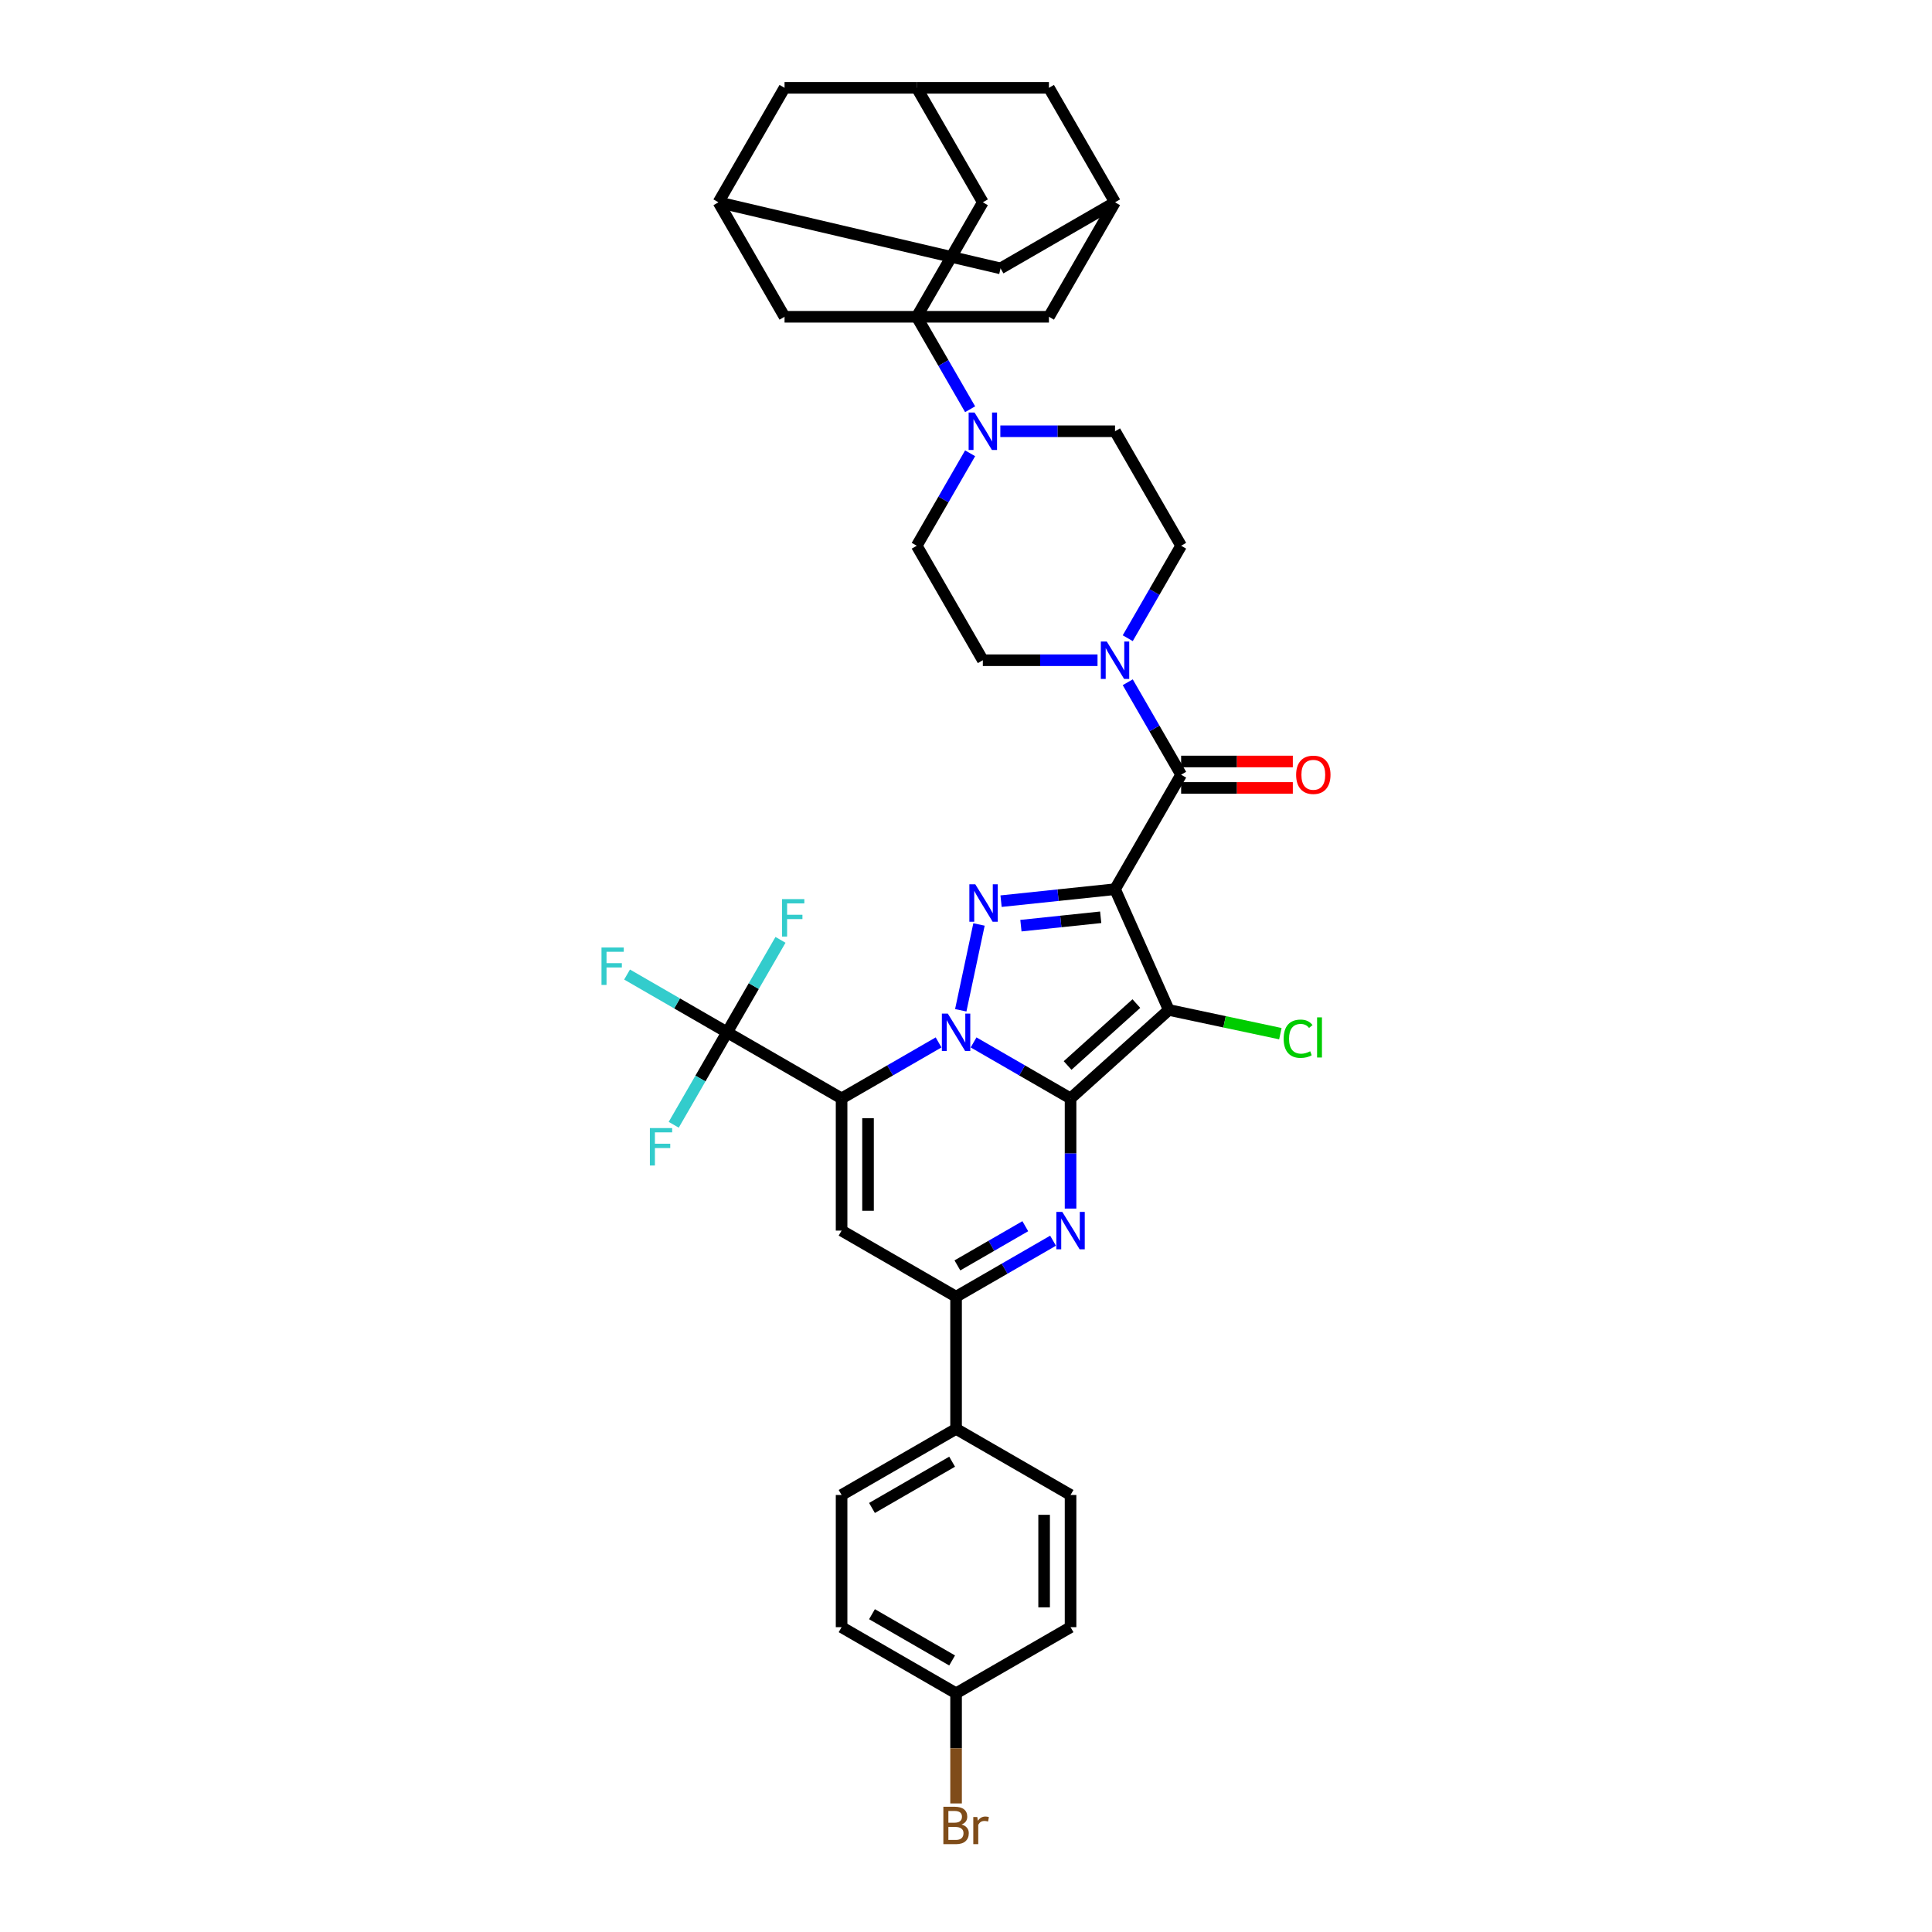 <?xml version='1.0' encoding='iso-8859-1'?>
<svg version='1.1' baseProfile='full'
              xmlns='http://www.w3.org/2000/svg'
                      xmlns:rdkit='http://www.rdkit.org/xml'
                      xmlns:xlink='http://www.w3.org/1999/xlink'
                  xml:space='preserve'
width='1000px' height='1000px' viewBox='0 0 1000 1000'>
<!-- END OF HEADER -->
<rect style='opacity:1.0;fill:#FFFFFF;stroke:none' width='1000' height='1000' x='0' y='0'> </rect>
<path class='bond-0' d='M 554.118,568.534 L 529.02,554.043' style='fill:none;fill-rule:evenodd;stroke:#000000;stroke-width:6px;stroke-linecap:butt;stroke-linejoin:miter;stroke-opacity:1' />
<path class='bond-0' d='M 529.02,554.043 L 503.922,539.553' style='fill:none;fill-rule:evenodd;stroke:#0000FF;stroke-width:6px;stroke-linecap:butt;stroke-linejoin:miter;stroke-opacity:1' />
<path class='bond-3' d='M 554.118,568.534 L 604.966,522.75' style='fill:none;fill-rule:evenodd;stroke:#000000;stroke-width:6px;stroke-linecap:butt;stroke-linejoin:miter;stroke-opacity:1' />
<path class='bond-3' d='M 552.589,551.497 L 588.182,519.448' style='fill:none;fill-rule:evenodd;stroke:#000000;stroke-width:6px;stroke-linecap:butt;stroke-linejoin:miter;stroke-opacity:1' />
<path class='bond-5' d='M 554.118,568.534 L 554.118,597.045' style='fill:none;fill-rule:evenodd;stroke:#000000;stroke-width:6px;stroke-linecap:butt;stroke-linejoin:miter;stroke-opacity:1' />
<path class='bond-5' d='M 554.118,597.045 L 554.118,625.557' style='fill:none;fill-rule:evenodd;stroke:#0000FF;stroke-width:6px;stroke-linecap:butt;stroke-linejoin:miter;stroke-opacity:1' />
<path class='bond-2' d='M 485.804,539.553 L 460.706,554.043' style='fill:none;fill-rule:evenodd;stroke:#0000FF;stroke-width:6px;stroke-linecap:butt;stroke-linejoin:miter;stroke-opacity:1' />
<path class='bond-2' d='M 460.706,554.043 L 435.607,568.534' style='fill:none;fill-rule:evenodd;stroke:#000000;stroke-width:6px;stroke-linecap:butt;stroke-linejoin:miter;stroke-opacity:1' />
<path class='bond-4' d='M 497.286,522.923 L 506.728,478.503' style='fill:none;fill-rule:evenodd;stroke:#0000FF;stroke-width:6px;stroke-linecap:butt;stroke-linejoin:miter;stroke-opacity:1' />
<path class='bond-1' d='M 577.136,460.243 L 604.966,522.75' style='fill:none;fill-rule:evenodd;stroke:#000000;stroke-width:6px;stroke-linecap:butt;stroke-linejoin:miter;stroke-opacity:1' />
<path class='bond-7' d='M 577.136,460.243 L 611.348,400.988' style='fill:none;fill-rule:evenodd;stroke:#000000;stroke-width:6px;stroke-linecap:butt;stroke-linejoin:miter;stroke-opacity:1' />
<path class='bond-38' d='M 577.136,460.243 L 547.642,463.343' style='fill:none;fill-rule:evenodd;stroke:#000000;stroke-width:6px;stroke-linecap:butt;stroke-linejoin:miter;stroke-opacity:1' />
<path class='bond-38' d='M 547.642,463.343 L 518.148,466.443' style='fill:none;fill-rule:evenodd;stroke:#0000FF;stroke-width:6px;stroke-linecap:butt;stroke-linejoin:miter;stroke-opacity:1' />
<path class='bond-38' d='M 569.718,474.783 L 549.073,476.953' style='fill:none;fill-rule:evenodd;stroke:#000000;stroke-width:6px;stroke-linecap:butt;stroke-linejoin:miter;stroke-opacity:1' />
<path class='bond-38' d='M 549.073,476.953 L 528.427,479.123' style='fill:none;fill-rule:evenodd;stroke:#0000FF;stroke-width:6px;stroke-linecap:butt;stroke-linejoin:miter;stroke-opacity:1' />
<path class='bond-10' d='M 435.607,568.534 L 376.352,534.323' style='fill:none;fill-rule:evenodd;stroke:#000000;stroke-width:6px;stroke-linecap:butt;stroke-linejoin:miter;stroke-opacity:1' />
<path class='bond-39' d='M 435.607,568.534 L 435.607,636.956' style='fill:none;fill-rule:evenodd;stroke:#000000;stroke-width:6px;stroke-linecap:butt;stroke-linejoin:miter;stroke-opacity:1' />
<path class='bond-39' d='M 449.292,578.797 L 449.292,626.693' style='fill:none;fill-rule:evenodd;stroke:#000000;stroke-width:6px;stroke-linecap:butt;stroke-linejoin:miter;stroke-opacity:1' />
<path class='bond-21' d='M 604.966,522.75 L 633.839,528.887' style='fill:none;fill-rule:evenodd;stroke:#000000;stroke-width:6px;stroke-linecap:butt;stroke-linejoin:miter;stroke-opacity:1' />
<path class='bond-21' d='M 633.839,528.887 L 662.711,535.024' style='fill:none;fill-rule:evenodd;stroke:#00CC00;stroke-width:6px;stroke-linecap:butt;stroke-linejoin:miter;stroke-opacity:1' />
<path class='bond-9' d='M 545.059,642.186 L 519.961,656.677' style='fill:none;fill-rule:evenodd;stroke:#0000FF;stroke-width:6px;stroke-linecap:butt;stroke-linejoin:miter;stroke-opacity:1' />
<path class='bond-9' d='M 519.961,656.677 L 494.863,671.167' style='fill:none;fill-rule:evenodd;stroke:#000000;stroke-width:6px;stroke-linecap:butt;stroke-linejoin:miter;stroke-opacity:1' />
<path class='bond-9' d='M 530.688,634.682 L 513.119,644.826' style='fill:none;fill-rule:evenodd;stroke:#0000FF;stroke-width:6px;stroke-linecap:butt;stroke-linejoin:miter;stroke-opacity:1' />
<path class='bond-9' d='M 513.119,644.826 L 495.55,654.969' style='fill:none;fill-rule:evenodd;stroke:#000000;stroke-width:6px;stroke-linecap:butt;stroke-linejoin:miter;stroke-opacity:1' />
<path class='bond-6' d='M 435.607,636.956 L 494.863,671.167' style='fill:none;fill-rule:evenodd;stroke:#000000;stroke-width:6px;stroke-linecap:butt;stroke-linejoin:miter;stroke-opacity:1' />
<path class='bond-12' d='M 611.348,400.988 L 597.533,377.06' style='fill:none;fill-rule:evenodd;stroke:#000000;stroke-width:6px;stroke-linecap:butt;stroke-linejoin:miter;stroke-opacity:1' />
<path class='bond-12' d='M 597.533,377.06 L 583.718,353.131' style='fill:none;fill-rule:evenodd;stroke:#0000FF;stroke-width:6px;stroke-linecap:butt;stroke-linejoin:miter;stroke-opacity:1' />
<path class='bond-20' d='M 611.348,407.83 L 640.256,407.83' style='fill:none;fill-rule:evenodd;stroke:#000000;stroke-width:6px;stroke-linecap:butt;stroke-linejoin:miter;stroke-opacity:1' />
<path class='bond-20' d='M 640.256,407.83 L 669.164,407.83' style='fill:none;fill-rule:evenodd;stroke:#FF0000;stroke-width:6px;stroke-linecap:butt;stroke-linejoin:miter;stroke-opacity:1' />
<path class='bond-20' d='M 611.348,394.145 L 640.256,394.145' style='fill:none;fill-rule:evenodd;stroke:#000000;stroke-width:6px;stroke-linecap:butt;stroke-linejoin:miter;stroke-opacity:1' />
<path class='bond-20' d='M 640.256,394.145 L 669.164,394.145' style='fill:none;fill-rule:evenodd;stroke:#FF0000;stroke-width:6px;stroke-linecap:butt;stroke-linejoin:miter;stroke-opacity:1' />
<path class='bond-8' d='M 474.503,163.966 L 488.318,187.894' style='fill:none;fill-rule:evenodd;stroke:#000000;stroke-width:6px;stroke-linecap:butt;stroke-linejoin:miter;stroke-opacity:1' />
<path class='bond-8' d='M 488.318,187.894 L 502.133,211.822' style='fill:none;fill-rule:evenodd;stroke:#0000FF;stroke-width:6px;stroke-linecap:butt;stroke-linejoin:miter;stroke-opacity:1' />
<path class='bond-13' d='M 474.503,163.966 L 508.714,104.71' style='fill:none;fill-rule:evenodd;stroke:#000000;stroke-width:6px;stroke-linecap:butt;stroke-linejoin:miter;stroke-opacity:1' />
<path class='bond-14' d='M 474.503,163.966 L 406.08,163.966' style='fill:none;fill-rule:evenodd;stroke:#000000;stroke-width:6px;stroke-linecap:butt;stroke-linejoin:miter;stroke-opacity:1' />
<path class='bond-15' d='M 474.503,163.966 L 542.925,163.966' style='fill:none;fill-rule:evenodd;stroke:#000000;stroke-width:6px;stroke-linecap:butt;stroke-linejoin:miter;stroke-opacity:1' />
<path class='bond-16' d='M 494.863,671.167 L 494.863,739.59' style='fill:none;fill-rule:evenodd;stroke:#000000;stroke-width:6px;stroke-linecap:butt;stroke-linejoin:miter;stroke-opacity:1' />
<path class='bond-26' d='M 376.352,534.323 L 350.46,519.374' style='fill:none;fill-rule:evenodd;stroke:#000000;stroke-width:6px;stroke-linecap:butt;stroke-linejoin:miter;stroke-opacity:1' />
<path class='bond-26' d='M 350.46,519.374 L 324.568,504.425' style='fill:none;fill-rule:evenodd;stroke:#33CCCC;stroke-width:6px;stroke-linecap:butt;stroke-linejoin:miter;stroke-opacity:1' />
<path class='bond-27' d='M 376.352,534.323 L 362.537,558.251' style='fill:none;fill-rule:evenodd;stroke:#000000;stroke-width:6px;stroke-linecap:butt;stroke-linejoin:miter;stroke-opacity:1' />
<path class='bond-27' d='M 362.537,558.251 L 348.722,582.179' style='fill:none;fill-rule:evenodd;stroke:#33CCCC;stroke-width:6px;stroke-linecap:butt;stroke-linejoin:miter;stroke-opacity:1' />
<path class='bond-28' d='M 376.352,534.323 L 390.167,510.394' style='fill:none;fill-rule:evenodd;stroke:#000000;stroke-width:6px;stroke-linecap:butt;stroke-linejoin:miter;stroke-opacity:1' />
<path class='bond-28' d='M 390.167,510.394 L 403.982,486.466' style='fill:none;fill-rule:evenodd;stroke:#33CCCC;stroke-width:6px;stroke-linecap:butt;stroke-linejoin:miter;stroke-opacity:1' />
<path class='bond-11' d='M 502.133,234.62 L 488.318,258.548' style='fill:none;fill-rule:evenodd;stroke:#0000FF;stroke-width:6px;stroke-linecap:butt;stroke-linejoin:miter;stroke-opacity:1' />
<path class='bond-11' d='M 488.318,258.548 L 474.503,282.477' style='fill:none;fill-rule:evenodd;stroke:#000000;stroke-width:6px;stroke-linecap:butt;stroke-linejoin:miter;stroke-opacity:1' />
<path class='bond-41' d='M 517.773,223.221 L 547.455,223.221' style='fill:none;fill-rule:evenodd;stroke:#0000FF;stroke-width:6px;stroke-linecap:butt;stroke-linejoin:miter;stroke-opacity:1' />
<path class='bond-41' d='M 547.455,223.221 L 577.136,223.221' style='fill:none;fill-rule:evenodd;stroke:#000000;stroke-width:6px;stroke-linecap:butt;stroke-linejoin:miter;stroke-opacity:1' />
<path class='bond-24' d='M 568.077,341.732 L 538.396,341.732' style='fill:none;fill-rule:evenodd;stroke:#0000FF;stroke-width:6px;stroke-linecap:butt;stroke-linejoin:miter;stroke-opacity:1' />
<path class='bond-24' d='M 538.396,341.732 L 508.714,341.732' style='fill:none;fill-rule:evenodd;stroke:#000000;stroke-width:6px;stroke-linecap:butt;stroke-linejoin:miter;stroke-opacity:1' />
<path class='bond-25' d='M 583.718,330.333 L 597.533,306.405' style='fill:none;fill-rule:evenodd;stroke:#0000FF;stroke-width:6px;stroke-linecap:butt;stroke-linejoin:miter;stroke-opacity:1' />
<path class='bond-25' d='M 597.533,306.405 L 611.348,282.477' style='fill:none;fill-rule:evenodd;stroke:#000000;stroke-width:6px;stroke-linecap:butt;stroke-linejoin:miter;stroke-opacity:1' />
<path class='bond-18' d='M 508.714,104.71 L 474.503,45.455' style='fill:none;fill-rule:evenodd;stroke:#000000;stroke-width:6px;stroke-linecap:butt;stroke-linejoin:miter;stroke-opacity:1' />
<path class='bond-19' d='M 406.08,163.966 L 371.869,104.71' style='fill:none;fill-rule:evenodd;stroke:#000000;stroke-width:6px;stroke-linecap:butt;stroke-linejoin:miter;stroke-opacity:1' />
<path class='bond-17' d='M 542.925,163.966 L 577.136,104.71' style='fill:none;fill-rule:evenodd;stroke:#000000;stroke-width:6px;stroke-linecap:butt;stroke-linejoin:miter;stroke-opacity:1' />
<path class='bond-32' d='M 494.863,739.59 L 435.607,773.801' style='fill:none;fill-rule:evenodd;stroke:#000000;stroke-width:6px;stroke-linecap:butt;stroke-linejoin:miter;stroke-opacity:1' />
<path class='bond-32' d='M 492.817,756.572 L 451.338,780.52' style='fill:none;fill-rule:evenodd;stroke:#000000;stroke-width:6px;stroke-linecap:butt;stroke-linejoin:miter;stroke-opacity:1' />
<path class='bond-33' d='M 494.863,739.59 L 554.118,773.801' style='fill:none;fill-rule:evenodd;stroke:#000000;stroke-width:6px;stroke-linecap:butt;stroke-linejoin:miter;stroke-opacity:1' />
<path class='bond-29' d='M 577.136,104.71 L 517.881,138.921' style='fill:none;fill-rule:evenodd;stroke:#000000;stroke-width:6px;stroke-linecap:butt;stroke-linejoin:miter;stroke-opacity:1' />
<path class='bond-42' d='M 577.136,104.71 L 542.925,45.455' style='fill:none;fill-rule:evenodd;stroke:#000000;stroke-width:6px;stroke-linecap:butt;stroke-linejoin:miter;stroke-opacity:1' />
<path class='bond-30' d='M 474.503,45.455 L 406.08,45.455' style='fill:none;fill-rule:evenodd;stroke:#000000;stroke-width:6px;stroke-linecap:butt;stroke-linejoin:miter;stroke-opacity:1' />
<path class='bond-31' d='M 474.503,45.455 L 542.925,45.455' style='fill:none;fill-rule:evenodd;stroke:#000000;stroke-width:6px;stroke-linecap:butt;stroke-linejoin:miter;stroke-opacity:1' />
<path class='bond-43' d='M 371.869,104.71 L 406.08,45.455' style='fill:none;fill-rule:evenodd;stroke:#000000;stroke-width:6px;stroke-linecap:butt;stroke-linejoin:miter;stroke-opacity:1' />
<path class='bond-44' d='M 371.869,104.71 L 517.881,138.921' style='fill:none;fill-rule:evenodd;stroke:#000000;stroke-width:6px;stroke-linecap:butt;stroke-linejoin:miter;stroke-opacity:1' />
<path class='bond-22' d='M 577.136,223.221 L 611.348,282.477' style='fill:none;fill-rule:evenodd;stroke:#000000;stroke-width:6px;stroke-linecap:butt;stroke-linejoin:miter;stroke-opacity:1' />
<path class='bond-23' d='M 474.503,282.477 L 508.714,341.732' style='fill:none;fill-rule:evenodd;stroke:#000000;stroke-width:6px;stroke-linecap:butt;stroke-linejoin:miter;stroke-opacity:1' />
<path class='bond-36' d='M 435.607,773.801 L 435.607,842.223' style='fill:none;fill-rule:evenodd;stroke:#000000;stroke-width:6px;stroke-linecap:butt;stroke-linejoin:miter;stroke-opacity:1' />
<path class='bond-35' d='M 554.118,773.801 L 554.118,842.223' style='fill:none;fill-rule:evenodd;stroke:#000000;stroke-width:6px;stroke-linecap:butt;stroke-linejoin:miter;stroke-opacity:1' />
<path class='bond-35' d='M 540.434,784.064 L 540.434,831.96' style='fill:none;fill-rule:evenodd;stroke:#000000;stroke-width:6px;stroke-linecap:butt;stroke-linejoin:miter;stroke-opacity:1' />
<path class='bond-34' d='M 494.863,876.434 L 435.607,842.223' style='fill:none;fill-rule:evenodd;stroke:#000000;stroke-width:6px;stroke-linecap:butt;stroke-linejoin:miter;stroke-opacity:1' />
<path class='bond-34' d='M 492.817,859.452 L 451.338,835.504' style='fill:none;fill-rule:evenodd;stroke:#000000;stroke-width:6px;stroke-linecap:butt;stroke-linejoin:miter;stroke-opacity:1' />
<path class='bond-37' d='M 494.863,876.434 L 494.863,904.946' style='fill:none;fill-rule:evenodd;stroke:#000000;stroke-width:6px;stroke-linecap:butt;stroke-linejoin:miter;stroke-opacity:1' />
<path class='bond-37' d='M 494.863,904.946 L 494.863,933.458' style='fill:none;fill-rule:evenodd;stroke:#7F4C19;stroke-width:6px;stroke-linecap:butt;stroke-linejoin:miter;stroke-opacity:1' />
<path class='bond-40' d='M 494.863,876.434 L 554.118,842.223' style='fill:none;fill-rule:evenodd;stroke:#000000;stroke-width:6px;stroke-linecap:butt;stroke-linejoin:miter;stroke-opacity:1' />
<path  class='atom-1' d='M 490.58 524.634
L 496.929 534.897
Q 497.559 535.91, 498.571 537.744
Q 499.584 539.577, 499.639 539.687
L 499.639 524.634
L 502.212 524.634
L 502.212 544.011
L 499.557 544.011
L 492.742 532.79
Q 491.948 531.476, 491.1 529.971
Q 490.279 528.466, 490.032 528
L 490.032 544.011
L 487.514 544.011
L 487.514 524.634
L 490.58 524.634
' fill='#0000FF'/>
<path  class='atom-5' d='M 504.806 457.707
L 511.155 467.97
Q 511.785 468.983, 512.797 470.816
Q 513.81 472.65, 513.865 472.76
L 513.865 457.707
L 516.437 457.707
L 516.437 477.084
L 513.783 477.084
L 506.968 465.863
Q 506.174 464.549, 505.326 463.044
Q 504.504 461.538, 504.258 461.073
L 504.258 477.084
L 501.74 477.084
L 501.74 457.707
L 504.806 457.707
' fill='#0000FF'/>
<path  class='atom-6' d='M 549.835 627.267
L 556.185 637.531
Q 556.814 638.543, 557.827 640.377
Q 558.84 642.211, 558.894 642.32
L 558.894 627.267
L 561.467 627.267
L 561.467 646.645
L 558.812 646.645
L 551.997 635.423
Q 551.204 634.11, 550.355 632.604
Q 549.534 631.099, 549.288 630.634
L 549.288 646.645
L 546.77 646.645
L 546.77 627.267
L 549.835 627.267
' fill='#0000FF'/>
<path  class='atom-12' d='M 504.431 213.533
L 510.78 223.796
Q 511.41 224.809, 512.422 226.642
Q 513.435 228.476, 513.49 228.585
L 513.49 213.533
L 516.062 213.533
L 516.062 232.91
L 513.408 232.91
L 506.593 221.688
Q 505.799 220.375, 504.951 218.869
Q 504.13 217.364, 503.883 216.899
L 503.883 232.91
L 501.365 232.91
L 501.365 213.533
L 504.431 213.533
' fill='#0000FF'/>
<path  class='atom-13' d='M 572.853 332.044
L 579.203 342.307
Q 579.832 343.32, 580.845 345.153
Q 581.857 346.987, 581.912 347.096
L 581.912 332.044
L 584.485 332.044
L 584.485 351.421
L 581.83 351.421
L 575.015 340.2
Q 574.222 338.886, 573.373 337.381
Q 572.552 335.875, 572.306 335.41
L 572.306 351.421
L 569.788 351.421
L 569.788 332.044
L 572.853 332.044
' fill='#0000FF'/>
<path  class='atom-21' d='M 670.875 401.042
Q 670.875 396.39, 673.174 393.79
Q 675.473 391.19, 679.77 391.19
Q 684.067 391.19, 686.366 393.79
Q 688.665 396.39, 688.665 401.042
Q 688.665 405.75, 686.338 408.432
Q 684.012 411.087, 679.77 411.087
Q 675.5 411.087, 673.174 408.432
Q 670.875 405.777, 670.875 401.042
M 679.77 408.897
Q 682.726 408.897, 684.313 406.927
Q 685.928 404.929, 685.928 401.042
Q 685.928 397.238, 684.313 395.322
Q 682.726 393.379, 679.77 393.379
Q 676.814 393.379, 675.199 395.295
Q 673.612 397.211, 673.612 401.042
Q 673.612 404.956, 675.199 406.927
Q 676.814 408.897, 679.77 408.897
' fill='#FF0000'/>
<path  class='atom-22' d='M 664.422 537.647
Q 664.422 532.83, 666.666 530.312
Q 668.938 527.766, 673.234 527.766
Q 677.23 527.766, 679.365 530.585
L 677.559 532.063
Q 675.999 530.011, 673.234 530.011
Q 670.306 530.011, 668.746 531.981
Q 667.213 533.924, 667.213 537.647
Q 667.213 541.478, 668.801 543.449
Q 670.415 545.419, 673.536 545.419
Q 675.67 545.419, 678.161 544.133
L 678.927 546.186
Q 677.915 546.843, 676.382 547.226
Q 674.849 547.609, 673.152 547.609
Q 668.938 547.609, 666.666 545.036
Q 664.422 542.463, 664.422 537.647
' fill='#00CC00'/>
<path  class='atom-22' d='M 681.719 526.589
L 684.237 526.589
L 684.237 547.363
L 681.719 547.363
L 681.719 526.589
' fill='#00CC00'/>
<path  class='atom-27' d='M 311.335 490.423
L 322.858 490.423
L 322.858 492.64
L 313.935 492.64
L 313.935 498.524
L 321.872 498.524
L 321.872 500.768
L 313.935 500.768
L 313.935 509.8
L 311.335 509.8
L 311.335 490.423
' fill='#33CCCC'/>
<path  class='atom-28' d='M 336.38 583.889
L 347.902 583.889
L 347.902 586.106
L 338.98 586.106
L 338.98 591.991
L 346.917 591.991
L 346.917 594.235
L 338.98 594.235
L 338.98 603.267
L 336.38 603.267
L 336.38 583.889
' fill='#33CCCC'/>
<path  class='atom-29' d='M 404.802 465.378
L 416.324 465.378
L 416.324 467.595
L 407.402 467.595
L 407.402 473.48
L 415.339 473.48
L 415.339 475.724
L 407.402 475.724
L 407.402 484.756
L 404.802 484.756
L 404.802 465.378
' fill='#33CCCC'/>
<path  class='atom-38' d='M 497.696 944.364
Q 499.557 944.884, 500.487 946.034
Q 501.445 947.156, 501.445 948.825
Q 501.445 951.508, 499.721 953.04
Q 498.024 954.545, 494.795 954.545
L 488.281 954.545
L 488.281 935.168
L 494.001 935.168
Q 497.312 935.168, 498.982 936.509
Q 500.651 937.85, 500.651 940.314
Q 500.651 943.242, 497.696 944.364
M 490.881 937.358
L 490.881 943.434
L 494.001 943.434
Q 495.917 943.434, 496.902 942.667
Q 497.915 941.874, 497.915 940.314
Q 497.915 937.358, 494.001 937.358
L 490.881 937.358
M 494.795 952.356
Q 496.683 952.356, 497.696 951.453
Q 498.708 950.55, 498.708 948.825
Q 498.708 947.238, 497.586 946.444
Q 496.491 945.623, 494.384 945.623
L 490.881 945.623
L 490.881 952.356
L 494.795 952.356
' fill='#7F4C19'/>
<path  class='atom-38' d='M 505.852 940.478
L 506.153 942.421
Q 507.631 940.231, 510.039 940.231
Q 510.805 940.231, 511.845 940.505
L 511.435 942.804
Q 510.258 942.53, 509.601 942.53
Q 508.452 942.53, 507.685 942.996
Q 506.946 943.434, 506.344 944.501
L 506.344 954.545
L 503.772 954.545
L 503.772 940.478
L 505.852 940.478
' fill='#7F4C19'/>
</svg>
